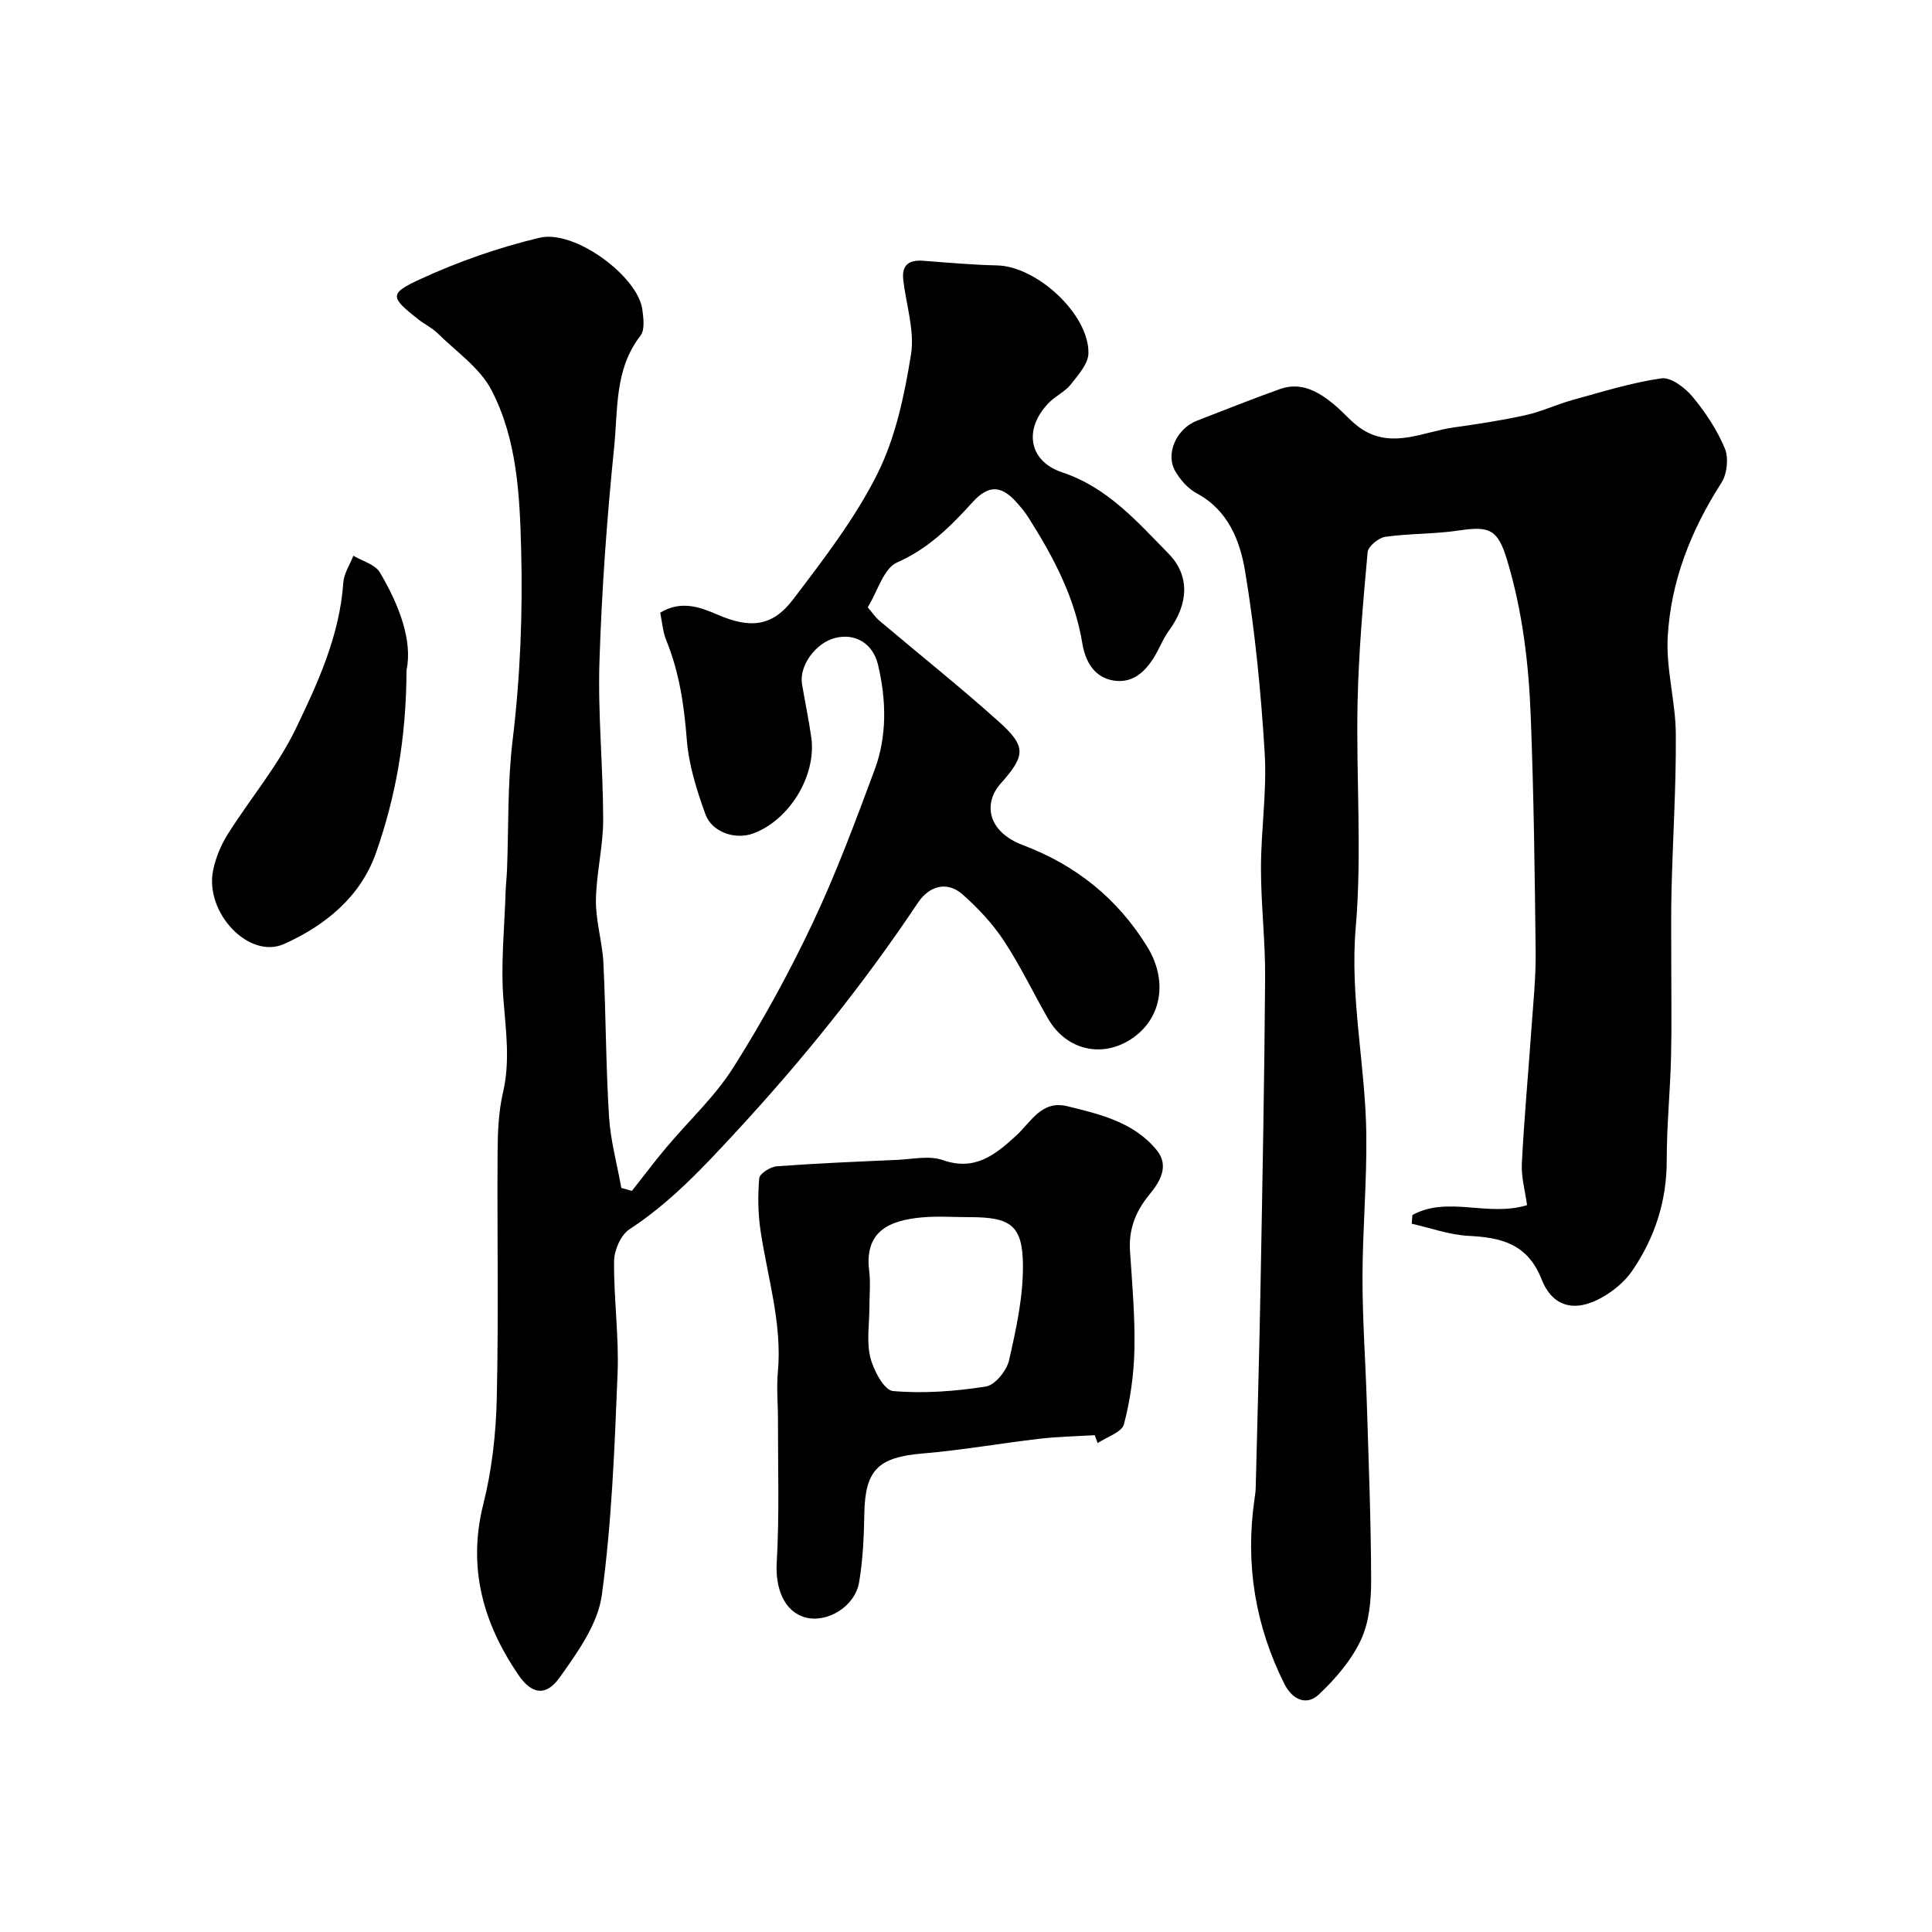 <svg enable-background="new 0 0 400 400" viewBox="0 0 400 400" xmlns="http://www.w3.org/2000/svg"><g fill="#000001"><path d="m130.83 246.56c2.35-2.97 4.62-6 7.05-8.9 4.65-5.55 10.1-10.57 13.93-16.62 6.08-9.6 11.58-19.65 16.44-29.93s8.84-21 12.81-31.67c2.63-7.06 2.45-14.48.73-21.78-1.05-4.46-4.73-6.62-8.87-5.58-4.05 1.01-7.5 5.77-6.87 9.55.62 3.7 1.4 7.37 1.92 11.07 1.1 7.89-4.54 17.11-12.04 19.86-3.64 1.34-8.5-.19-9.88-3.98-1.81-4.99-3.46-10.24-3.86-15.48-.55-7.09-1.55-13.91-4.24-20.51-.72-1.76-.85-3.76-1.26-5.74 4.28-2.59 8.14-1.2 11.75.36 6.77 2.94 11.41 2.64 15.79-3.14 6.3-8.3 12.79-16.71 17.42-25.96 3.77-7.54 5.6-16.27 6.96-24.69.8-4.95-1.01-10.31-1.6-15.5-.36-3.12 1.25-4.16 4.17-3.93 5.09.39 10.18.85 15.28.96 8.19.19 19.01 10.1 18.89 18.17-.03 2.19-2.11 4.51-3.64 6.46-1.19 1.5-3.13 2.38-4.5 3.76-5.31 5.37-4.33 12.11 2.69 14.45 9.43 3.13 15.53 10.22 22.03 16.83 4.51 4.59 4.1 10.48.11 15.91-1.23 1.67-1.97 3.69-3.06 5.47-1.91 3.13-4.52 5.53-8.42 4.9-4.11-.66-5.88-4.1-6.47-7.67-1.57-9.58-5.97-17.86-11.04-25.89-.78-1.24-1.72-2.39-2.71-3.47-2.98-3.29-5.62-3.59-8.95.07-4.49 4.95-9.14 9.65-15.66 12.51-2.78 1.22-4.02 5.96-6.08 9.29.93 1.08 1.56 2.03 2.4 2.75 8.2 6.93 16.61 13.63 24.6 20.79 5.85 5.24 5.79 7.03.47 13.02-3.45 3.89-2.88 9.83 4.73 12.7 10.96 4.15 19.56 11.06 25.7 21.06 4.17 6.79 3.07 14.45-2.82 18.7-6.19 4.47-13.89 2.83-17.74-3.86-3.09-5.37-5.76-11-9.17-16.16-2.33-3.53-5.34-6.74-8.52-9.55-3.13-2.77-6.84-1.91-9.28 1.75-11.23 16.82-23.84 32.48-37.58 47.34-6.85 7.41-13.6 14.67-22.12 20.23-1.78 1.16-3.15 4.31-3.18 6.56-.09 7.78 1.04 15.58.72 23.34-.62 15.31-1.19 30.7-3.26 45.85-.82 6.01-5.04 11.87-8.74 17.06-2.81 3.94-5.77 3.5-8.51-.52-7.33-10.73-10.59-22.23-7.28-35.41 1.78-7.07 2.61-14.53 2.78-21.84.39-17.01.06-34.03.17-51.05.03-4.09.19-8.29 1.11-12.25 1.52-6.52.61-12.82.1-19.32-.58-7.39.23-14.88.45-22.33.05-1.48.23-2.96.29-4.45.35-8.93.08-17.94 1.15-26.78 1.6-13.2 2.12-26.4 1.78-39.63-.3-11.28-.85-22.8-6.15-32.98-2.41-4.62-7.31-7.97-11.18-11.79-1.15-1.13-2.7-1.85-3.98-2.86-5.79-4.57-6.11-5.3.37-8.29 7.91-3.65 16.3-6.59 24.78-8.6 7.28-1.72 20.3 8.01 21.24 14.81.25 1.81.56 4.27-.38 5.48-5.4 6.93-4.65 15.29-5.45 23.11-1.5 14.74-2.57 29.56-3.04 44.37-.35 10.91.77 21.86.77 32.79 0 5.54-1.44 11.07-1.5 16.61-.05 4.33 1.33 8.65 1.55 13 .52 10.59.5 21.2 1.16 31.78.31 4.96 1.67 9.86 2.55 14.78.73.2 1.46.41 2.19.61z"/><path d="m292.43 251.55c7.34-4.02 15.62.46 23.73-2.04-.38-2.86-1.22-5.75-1.08-8.59.48-9.38 1.34-18.73 2-28.1.37-5.26.92-10.54.86-15.81-.18-16.27-.39-32.54-1.02-48.8-.42-10.94-1.73-21.84-4.93-32.38-1.9-6.26-3.63-6.94-9.93-6-5.03.76-10.21.6-15.25 1.31-1.39.2-3.55 1.98-3.66 3.19-.94 10.36-1.86 20.75-2.08 31.14-.33 15.52.94 31.13-.38 46.55-1.24 14.51 2 28.49 2.19 42.73.13 9.93-.78 19.87-.79 29.8-.01 8.6.62 17.2.89 25.8.38 12.26.87 24.53.9 36.8.01 4.17-.4 8.74-2.13 12.41-1.98 4.21-5.27 8.04-8.71 11.27-2.6 2.44-5.52.99-7.11-2.17-6.04-12.06-8.13-24.77-6.22-38.13.12-.81.24-1.63.27-2.45.35-13.93.74-27.87 1-41.8.39-21.27.8-42.53.95-63.8.06-7.6-.87-15.2-.86-22.8.01-7.94 1.25-15.91.77-23.8-.77-12.59-1.99-25.2-4.06-37.63-1.04-6.26-3.49-12.62-10.01-16.11-1.81-.97-3.42-2.8-4.46-4.62-2.09-3.66.32-8.81 4.53-10.43 5.71-2.19 11.39-4.49 17.16-6.54 4.38-1.56 7.96.52 11.21 3.2 2.04 1.68 3.73 3.85 5.94 5.22 6.29 3.92 12.59.4 18.86-.48 4.99-.7 9.98-1.46 14.89-2.55 3.3-.73 6.42-2.23 9.7-3.13 6.08-1.67 12.16-3.59 18.37-4.48 1.96-.28 4.88 1.93 6.43 3.78 2.68 3.22 5.09 6.87 6.7 10.71.83 1.98.48 5.3-.7 7.14-6.3 9.81-10.49 20.39-11.12 31.95-.36 6.62 1.63 13.34 1.68 20.03.08 10.78-.62 21.56-.89 32.34-.13 5.18-.04 10.37-.05 15.55-.01 6.36.11 12.73-.05 19.09-.18 7.1-.9 14.2-.89 21.3.01 8.49-2.49 16.11-7.21 22.97-1.52 2.21-3.86 4.12-6.23 5.45-5.53 3.11-10.18 2.03-12.47-3.77-2.9-7.35-8.33-8.66-15.14-9-3.95-.2-7.83-1.63-11.75-2.51.04-.6.1-1.21.15-1.81z"/><path d="m226.66 297.14c-3.78.23-7.59.29-11.35.73-8.11.94-16.18 2.38-24.31 3.06-9.16.77-11.89 3.4-12.05 12.42-.08 4.75-.29 9.56-1.08 14.24-.86 5.06-6.65 8.52-11.17 7.27-4.39-1.21-6.19-6.11-5.89-11.26.57-9.82.24-19.7.26-29.55.01-3.33-.33-6.69-.02-9.99.92-10.02-2.13-19.51-3.58-29.21-.54-3.58-.59-7.3-.28-10.9.08-.96 2.3-2.38 3.62-2.48 8.3-.62 16.62-.96 24.94-1.33 3.16-.14 6.62-.94 9.42.04 6.72 2.35 10.92-1.12 15.26-5.1 3.05-2.79 5.21-7.36 10.54-6.05 6.84 1.67 13.82 3.32 18.53 9.11 2.69 3.31.56 6.64-1.53 9.19-2.9 3.52-4.32 7.22-4.01 11.76.45 6.75 1.05 13.53.91 20.28-.11 5.2-.85 10.49-2.17 15.51-.44 1.66-3.55 2.62-5.45 3.9-.19-.55-.39-1.09-.59-1.64zm-46.66-26.51c0 3.49-.62 7.12.19 10.41.66 2.66 2.87 6.8 4.68 6.96 6.35.55 12.9.06 19.23-.93 1.89-.29 4.31-3.26 4.8-5.39 1.48-6.45 2.93-13.1 2.89-19.66-.06-8.36-2.55-10.02-10.99-10.02-3.32 0-6.66-.25-9.95.05-6.79.63-11.93 2.89-10.89 11.11.3 2.46.04 4.98.04 7.47z"/><path d="m84.17 138.72c-.07 14.49-2.31 26.37-6.3 37.79-3.19 9.15-10.53 15.11-19.05 18.93-7.28 3.26-16.47-6.5-14.7-15.24.53-2.62 1.64-5.26 3.06-7.53 4.6-7.3 10.3-14.02 14.02-21.72 4.61-9.55 9.12-19.37 9.88-30.33.13-1.89 1.36-3.71 2.08-5.56 1.87 1.12 4.49 1.79 5.47 3.43 4.1 6.88 6.8 14.25 5.54 20.23z"/></g></svg>